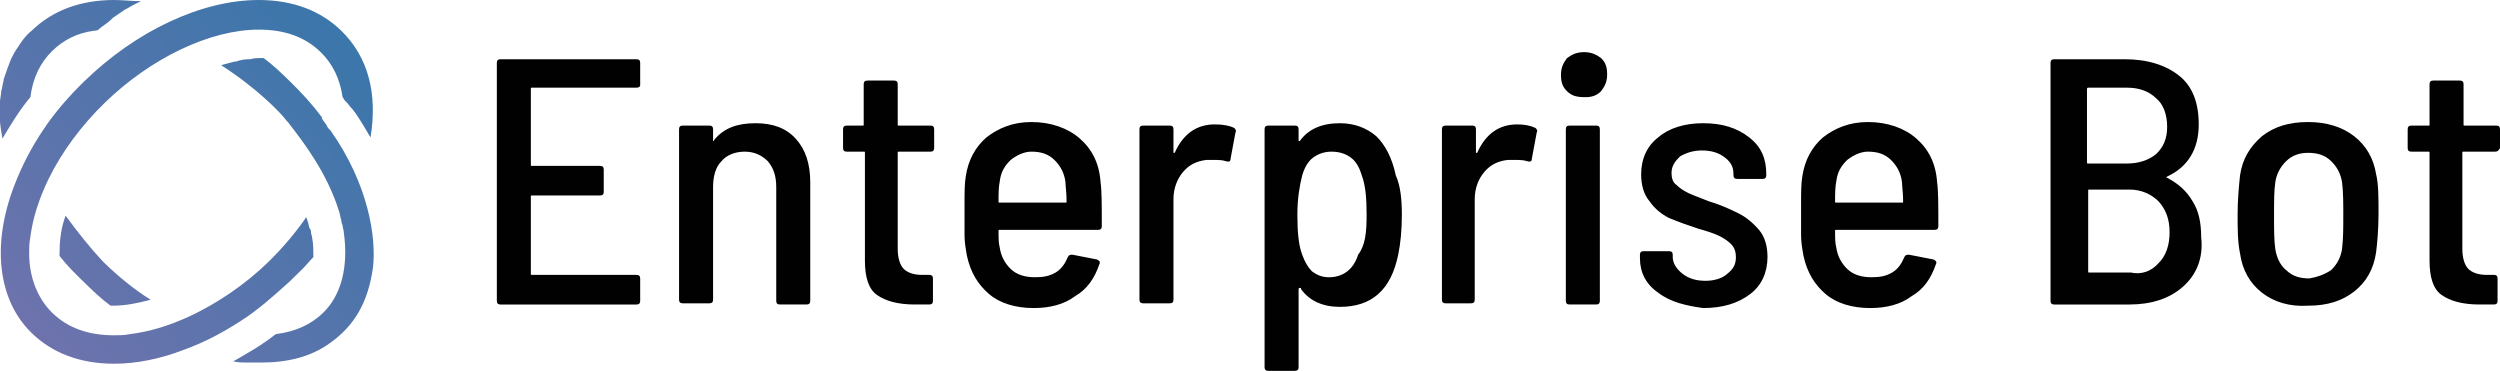<svg xmlns="http://www.w3.org/2000/svg" width="782" height="116" viewBox="0 0 782 116" fill="none"><g clip-path="url(#clip0_572_874)"><path fill-rule="evenodd" clip-rule="evenodd" d="M682.825 89.688C678.645 93.394 672.945 95.247 666.106 95.247H642.547C641.787 95.247 641.407 94.876 641.407 94.135V19.643C641.407 18.902 641.787 18.531 642.547 18.531H664.586C671.805 18.531 677.505 20.384 681.685 23.72C685.865 27.055 687.765 32.244 687.765 38.915C687.765 46.697 684.345 52.257 677.885 55.221C677.678 55.423 677.584 55.515 677.602 55.557C677.618 55.592 677.712 55.592 677.885 55.592C681.305 57.445 683.965 59.669 685.865 63.004C687.765 65.969 688.525 69.675 688.525 74.122C689.284 80.793 687.005 85.982 682.825 89.688ZM652.806 27.796V50.774C652.806 51.145 652.806 51.145 653.186 51.145H665.346C669.146 51.145 672.185 50.033 674.465 48.18C676.745 45.956 677.885 43.362 677.885 39.656C677.885 35.95 676.745 32.614 674.465 30.761C672.185 28.538 669.146 27.426 665.346 27.426H653.186C652.806 27.426 652.806 27.796 652.806 27.796ZM675.225 82.276C677.505 80.052 678.645 76.716 678.645 72.64C678.645 68.563 677.505 65.598 675.225 63.004C672.945 60.78 669.906 59.298 666.106 59.298H653.566C653.186 59.298 653.186 59.298 653.186 59.669V84.87C653.186 85.054 653.186 85.146 653.233 85.193C653.28 85.24 653.375 85.24 653.566 85.24H666.486C669.906 85.982 672.945 84.87 675.225 82.276ZM707.524 91.539C703.724 88.574 701.444 84.498 700.684 79.309C699.924 75.603 699.924 71.526 699.924 67.079C699.924 62.632 700.304 58.555 700.684 54.849C701.444 49.661 703.724 45.955 707.524 42.619C711.323 39.654 715.883 38.172 721.963 38.172C727.663 38.172 732.602 39.654 736.402 42.619C740.202 45.584 742.482 49.661 743.242 54.479C744.002 57.443 744.002 61.891 744.002 66.709C744.002 71.526 743.622 75.974 743.242 78.939C742.482 84.127 740.202 88.204 736.402 91.169C732.602 94.133 728.043 95.616 721.963 95.616C716.263 95.987 711.323 94.504 707.524 91.539ZM729.183 84.498C731.083 82.645 732.222 80.421 732.602 77.827C732.982 74.491 732.982 71.156 732.982 67.45C732.982 63.744 732.982 60.038 732.602 57.073C732.222 54.479 731.083 52.255 729.183 50.402C727.283 48.549 725.003 47.808 721.963 47.808C719.303 47.808 717.023 48.549 715.123 50.402C713.223 52.255 712.083 54.479 711.703 57.073C711.324 59.667 711.323 63.003 711.323 67.45C711.323 71.897 711.324 75.233 711.703 77.827C712.083 80.421 713.223 83.015 715.123 84.498C717.023 86.351 719.303 87.092 722.343 87.092C724.623 86.721 726.903 85.98 729.183 84.498ZM770.601 47.438H780.48C781.24 47.438 781.62 47.067 782 46.326V40.396C782 39.655 781.62 39.284 780.86 39.284H770.98C770.789 39.284 770.694 39.284 770.647 39.237C770.601 39.19 770.601 39.097 770.601 38.914V26.313C770.601 25.572 770.221 25.201 769.461 25.201H761.101C760.341 25.201 759.961 25.572 759.961 26.313V38.914C759.961 39.097 759.961 39.19 759.915 39.237C759.868 39.284 759.773 39.284 759.581 39.284H754.261C753.501 39.284 753.121 39.655 753.121 40.396V46.326C753.121 47.067 753.501 47.438 754.261 47.438H759.581C759.773 47.438 759.868 47.438 759.915 47.485C759.961 47.532 759.961 47.624 759.961 47.808V81.533C759.961 86.722 761.101 90.428 763.761 92.281C766.421 94.134 770.221 95.246 775.54 95.246H780.1C780.86 95.246 781.24 94.875 781.24 94.134V87.093C781.24 86.351 780.86 85.981 780.1 85.981H777.82C775.16 85.981 773.26 85.24 772.12 84.128C770.98 83.016 770.221 80.792 770.221 77.827V47.808C770.221 47.624 770.221 47.532 770.267 47.485C770.314 47.438 770.409 47.438 770.601 47.438Z" fill="#010101"></path><path fill-rule="evenodd" clip-rule="evenodd" d="M490.175 28.537C488.655 27.054 488.275 25.572 488.275 23.348C488.275 21.125 489.035 19.642 490.175 18.16C491.695 17.048 493.215 16.307 495.495 16.307C497.774 16.307 499.294 17.048 500.814 18.16C502.334 19.642 502.714 21.125 502.714 23.348C502.714 25.572 501.954 27.054 500.814 28.537C499.294 30.019 497.774 30.39 495.875 30.39C493.215 30.39 491.695 30.019 490.175 28.537ZM489.795 94.134V40.396C489.795 39.655 490.175 39.284 490.935 39.284H499.294C500.054 39.284 500.434 39.655 500.434 40.396V94.134C500.434 94.875 500.054 95.246 499.294 95.246H490.935C490.175 95.246 489.795 94.875 489.795 94.134ZM166.432 27.426H199.11C199.87 27.426 200.25 27.055 200.25 26.685V19.643C200.25 18.902 199.87 18.531 199.11 18.531H156.552C155.792 18.531 155.412 18.902 155.412 19.643V94.135C155.412 94.876 155.792 95.247 156.552 95.247H199.11C199.87 95.247 200.25 94.876 200.25 94.135V87.094C200.25 86.352 199.87 85.982 199.11 85.982H166.432C166.24 85.982 166.145 85.982 166.098 85.934C166.052 85.888 166.052 85.795 166.052 85.611V61.522C166.052 61.151 166.052 61.151 166.432 61.151H187.71C188.47 61.151 188.85 60.78 188.85 60.039V52.998C188.85 52.257 188.47 51.886 187.71 51.886H166.432C166.24 51.886 166.145 51.886 166.098 51.838C166.052 51.792 166.052 51.699 166.052 51.515V27.796C166.052 27.613 166.052 27.52 166.098 27.473C166.145 27.426 166.24 27.426 166.432 27.426ZM253.447 57.073C253.447 51.144 251.927 46.696 248.887 43.361C245.847 40.025 241.668 38.543 236.348 38.543C230.648 38.543 226.468 40.025 223.429 43.731C223.429 44.102 223.049 44.102 223.049 44.102V43.731V40.396C223.049 39.655 222.669 39.284 221.909 39.284H213.549C212.789 39.284 212.409 39.655 212.409 40.396V93.763C212.409 94.505 212.789 94.875 213.549 94.875H221.909C222.669 94.875 223.049 94.505 223.049 93.763V58.556C223.049 55.22 223.809 52.255 225.709 50.402C227.228 48.549 229.888 47.438 232.928 47.438C235.968 47.438 238.248 48.549 240.148 50.402C242.048 52.626 242.808 55.22 242.808 58.556V94.134C242.808 94.875 243.188 95.246 243.948 95.246H252.307C253.067 95.246 253.447 94.875 253.447 94.134V57.073ZM291.065 47.438H281.186C280.994 47.438 280.899 47.438 280.852 47.485C280.806 47.532 280.806 47.624 280.806 47.808V77.827C280.806 80.792 281.566 83.016 282.706 84.128C283.846 85.24 285.745 85.981 288.405 85.981H290.685C291.445 85.981 291.825 86.351 291.825 87.093V94.134C291.825 94.875 291.445 95.246 290.685 95.246H286.125C280.806 95.246 277.006 94.134 274.346 92.281C271.686 90.428 270.546 86.722 270.546 81.533V47.808C270.546 47.624 270.546 47.532 270.5 47.485C270.453 47.438 270.358 47.438 270.166 47.438H264.846C264.087 47.438 263.707 47.067 263.707 46.326V40.396C263.707 39.655 264.087 39.284 264.846 39.284H269.786C269.978 39.284 270.073 39.284 270.12 39.237C270.166 39.19 270.166 39.097 270.166 38.914V26.313C270.166 25.572 270.546 25.201 271.306 25.201H279.666C280.426 25.201 280.806 25.572 280.806 26.313V38.914C280.806 39.097 280.806 39.19 280.852 39.237C280.899 39.284 280.994 39.284 281.186 39.284H291.065C291.825 39.284 292.205 39.655 292.205 40.396V46.326C292.205 47.067 291.825 47.438 291.065 47.438ZM334.002 80.421C333.242 82.274 332.103 84.127 330.203 85.239C328.303 86.351 326.403 86.721 323.743 86.721C320.703 86.721 318.043 85.98 316.143 84.127C314.243 82.274 313.104 80.05 312.724 77.456C312.344 75.974 312.344 74.491 312.344 72.268C312.344 71.897 312.344 71.897 312.724 71.897H343.502C344.262 71.897 344.642 71.526 344.642 70.785C344.642 64.114 344.642 59.667 344.262 57.073C343.882 51.143 341.602 46.696 337.802 43.36C334.002 40.025 328.683 38.172 322.603 38.172C316.903 38.172 312.344 40.025 308.544 42.99C305.124 45.955 302.844 50.031 302.084 55.22C301.704 57.443 301.704 60.408 301.704 64.114V73.379C301.704 75.682 302.003 77.4 302.336 79.312C302.379 79.555 302.421 79.8 302.464 80.05C303.604 85.239 305.884 88.945 309.304 91.91C312.724 94.875 317.663 96.357 323.363 96.357C328.303 96.357 332.862 95.245 336.282 92.651C340.082 90.427 342.362 87.092 343.882 82.645C344.262 81.903 343.882 81.533 343.122 81.162L335.522 79.68C334.762 79.68 334.382 79.68 334.002 80.421ZM312.724 56.702C313.104 53.737 314.243 51.884 316.143 50.031C318.043 48.549 320.323 47.437 322.603 47.437C325.643 47.437 327.923 48.178 329.823 50.031C331.723 51.884 332.862 54.108 333.242 56.702C333.242 57.124 333.297 57.707 333.365 58.43V58.43L333.365 58.431V58.431V58.431V58.432C333.476 59.612 333.622 61.165 333.622 63.002C333.622 63.373 333.622 63.373 333.242 63.373H312.724C312.344 63.373 312.344 63.373 312.344 63.002C312.344 60.779 312.344 58.555 312.724 56.702ZM591.874 85.239C593.773 84.127 594.913 82.274 595.673 80.421C596.053 79.68 596.433 79.68 597.193 79.68L604.793 81.162C605.553 81.533 605.933 81.903 605.553 82.645C604.033 87.092 601.753 90.427 597.953 92.651C594.533 95.245 589.974 96.357 585.034 96.357C579.334 96.357 574.394 94.875 570.975 91.91C567.555 88.945 565.275 85.239 564.135 80.05C564.092 79.8 564.049 79.555 564.007 79.313C563.674 77.401 563.375 75.682 563.375 73.379V64.114C563.375 60.408 563.375 57.443 563.755 55.22C564.515 50.031 566.795 45.955 570.215 42.99C574.014 40.025 578.574 38.172 584.274 38.172C590.354 38.172 595.673 40.025 599.473 43.36C603.273 46.696 605.553 51.143 605.933 57.073C606.313 59.667 606.313 64.114 606.313 70.785C606.313 71.526 605.933 71.897 605.173 71.897H574.394C574.203 71.897 574.108 71.897 574.061 71.945C574.014 71.991 574.014 72.084 574.014 72.268C574.014 74.491 574.014 75.974 574.394 77.456C574.774 80.05 575.914 82.274 577.814 84.127C579.714 85.98 582.374 86.721 585.414 86.721C588.074 86.721 589.974 86.351 591.874 85.239ZM577.814 50.031C575.914 51.884 574.774 53.737 574.394 56.702C574.014 58.555 574.014 60.779 574.014 63.002C574.014 63.373 574.014 63.373 574.394 63.373H594.913C595.293 63.373 595.293 63.373 595.293 63.002C595.293 61.164 595.147 59.61 595.036 58.43C594.968 57.707 594.913 57.124 594.913 56.702C594.533 54.108 593.393 51.884 591.494 50.031C589.594 48.178 587.314 47.437 584.274 47.437C581.994 47.437 579.714 48.549 577.814 50.031ZM386.44 41.508C386.82 40.767 386.44 40.397 386.06 40.026C384.54 39.285 382.64 38.914 379.981 38.914C374.281 38.914 370.101 41.879 367.441 47.809H367.061V47.438V40.397C367.061 39.655 366.681 39.285 365.921 39.285H357.562C356.802 39.285 356.422 39.655 356.422 40.397V93.764C356.422 94.505 356.802 94.876 357.562 94.876H365.921C366.681 94.876 367.061 94.505 367.061 93.764V62.262C367.061 58.927 368.201 55.962 370.101 53.738C372.001 51.515 374.281 50.403 377.321 50.032H379.601C381.121 50.032 382.26 50.032 383.4 50.403C384.54 50.773 384.92 50.403 384.92 49.662L386.44 41.508ZM438.498 67.08C438.498 71.898 438.118 75.974 437.358 79.68C435.078 90.799 428.998 95.987 419.119 95.987C413.799 95.987 409.619 94.134 406.959 90.428C406.959 90.244 406.959 90.151 406.913 90.105C406.866 90.057 406.771 90.057 406.579 90.057C406.579 90.057 406.199 90.057 406.199 90.428V114.888C406.199 115.629 405.819 116 405.059 116H396.7C395.94 116 395.56 115.629 395.56 114.888V40.396C395.56 39.655 395.94 39.284 396.7 39.284H405.059C405.819 39.284 406.199 39.655 406.199 40.396V43.731V44.102H406.579C409.239 40.396 413.419 38.543 419.119 38.543C423.678 38.543 427.478 40.025 430.518 42.62C433.178 45.214 435.458 49.291 436.598 54.85C438.118 58.185 438.498 62.632 438.498 67.08ZM427.478 67.08C427.478 61.891 427.098 57.815 425.958 54.85C425.198 52.255 424.058 50.402 422.538 49.291C421.018 48.179 419.119 47.438 416.459 47.438C414.179 47.438 412.279 48.179 410.759 49.291C409.239 50.402 408.099 52.255 407.339 54.85C406.579 57.815 405.819 61.891 405.819 67.08C405.819 72.639 406.199 76.716 407.339 79.68C408.099 81.904 409.239 83.757 410.379 84.869C411.899 85.981 413.419 86.722 415.699 86.722C419.879 86.722 423.298 84.498 424.818 79.68C427.098 76.716 427.478 72.639 427.478 67.08ZM480.675 41.508C481.055 40.767 480.675 40.397 480.295 40.026C478.775 39.285 476.875 38.914 474.595 38.914C468.896 38.914 464.716 41.879 462.056 47.809H461.676V47.438V40.397C461.676 39.655 461.296 39.285 460.536 39.285H452.177C451.417 39.285 451.037 39.655 451.037 40.397V93.764C451.037 94.505 451.417 94.876 452.177 94.876H460.156C460.916 94.876 461.296 94.505 461.296 93.764V62.262C461.296 58.927 462.436 55.962 464.336 53.738C466.236 51.515 468.516 50.403 471.556 50.032H473.835C475.355 50.032 476.495 50.032 477.635 50.403C478.775 50.773 479.155 50.403 479.155 49.662L480.675 41.508ZM512.974 80.792C512.974 85.239 514.874 88.945 518.673 91.54C522.473 94.505 527.413 95.616 532.733 96.358C538.812 96.358 543.752 94.875 547.552 91.91C550.972 89.316 552.872 85.24 552.872 80.422C552.872 77.086 552.112 74.121 550.212 71.898C548.312 69.674 546.032 67.821 543.752 66.709C541.472 65.597 538.432 64.115 534.633 63.003C533.466 62.516 532.373 62.099 531.385 61.723C530.12 61.241 529.026 60.825 528.173 60.409C526.653 59.668 525.513 58.926 524.373 57.815C523.233 57.073 522.853 55.591 522.853 54.108C522.853 51.885 523.993 50.402 525.513 48.92C527.413 47.808 529.693 47.067 532.353 47.067C535.393 47.067 537.672 47.808 539.572 49.291C541.472 50.773 542.232 52.255 542.232 54.479V54.85C542.232 55.591 542.612 55.962 543.372 55.962H551.352C552.112 55.962 552.492 55.591 552.492 54.85V54.479C552.492 49.661 550.972 45.955 547.172 42.99C543.372 40.025 538.812 38.543 532.733 38.543C527.033 38.543 522.093 40.025 518.673 42.99C515.254 45.584 513.354 49.661 513.354 54.479C513.354 57.815 514.114 60.779 516.013 63.003C517.533 65.227 519.813 67.08 522.093 68.192C524.753 69.303 527.793 70.415 531.213 71.527C533.873 72.268 536.152 73.009 537.672 73.751C539.192 74.492 540.332 75.233 541.472 76.345C542.612 77.457 542.992 78.939 542.992 80.422C542.992 82.645 542.232 84.128 540.332 85.61C538.812 87.093 536.152 87.834 533.493 87.834C530.453 87.834 528.173 87.093 526.273 85.61C524.373 84.128 523.233 82.275 523.233 80.422V79.68C523.233 78.939 522.853 78.569 522.093 78.569H514.114C513.354 78.569 512.974 78.939 512.974 79.68V80.792Z" fill="#010101"></path><path fill-rule="evenodd" clip-rule="evenodd" d="M9.5 30.39C10.26 24.46 12.54 19.642 16.339 15.936C19.759 12.601 23.939 10.377 29.259 9.636C29.259 9.636 30.399 9.636 30.779 9.265C31.349 8.709 32.014 8.246 32.678 7.783L32.678 7.783C33.343 7.319 34.008 6.856 34.578 6.3L35.338 5.559C35.908 5.189 36.573 4.725 37.238 4.262C37.903 3.799 38.568 3.335 39.138 2.965L39.898 2.594C41.038 1.853 42.558 1.112 44.078 0.371L44.078 0.371C42.748 0.371 41.323 0.278 39.898 0.185C38.473 0.093 37.048 0 35.718 0C25.079 0 16.339 3.335 9.88 9.636C7.98 11.118 6.46 13.342 5.32 15.195C5.13 15.38 5.035 15.566 4.94 15.751C4.845 15.936 4.75 16.121 4.56 16.307L3.42 18.53C2.66 20.383 1.9 22.607 1.14 24.831V25.201C0.95 25.757 0.855 26.313 0.76 26.869C0.665 27.425 0.57 27.981 0.38 28.537C0.38 29.093 0.285 29.649 0.19 30.204C0.095 30.76 0 31.316 0 31.872C-0.38 35.578 0 39.284 0.76 43.361C3.42 38.914 6.08 34.467 9.5 30.39ZM94.615 84.128L90.436 88.204C85.496 92.652 80.556 97.099 75.236 100.435C69.537 104.141 63.837 107.105 57.757 109.329C50.158 112.294 42.558 113.776 35.718 113.776C25.079 113.776 16.339 110.441 9.88 104.141C-0.76 93.764 -2.66 76.345 4.56 57.815C6.84 51.885 9.88 45.955 13.68 40.396C17.099 35.208 21.659 30.019 26.219 25.572C42.558 9.636 63.077 0 80.936 0C91.576 0 100.315 3.335 106.775 9.636C115.134 17.789 118.174 29.278 115.894 42.99C114.374 40.396 112.854 37.802 111.335 35.578L110.195 34.096C109.815 33.725 109.53 33.355 109.245 32.984C108.96 32.613 108.675 32.243 108.295 31.872L107.915 31.502C107.725 31.316 107.63 31.131 107.535 30.946C107.44 30.76 107.345 30.575 107.155 30.39C106.395 24.831 104.115 20.013 100.315 16.307C95.375 11.489 88.916 9.265 80.936 9.265C65.737 9.265 47.118 18.16 32.679 32.243C25.459 39.284 19.379 47.438 15.2 55.962C12.16 62.262 10.26 68.192 9.5 74.121C9.12 75.974 9.12 77.828 9.12 79.31C9.12 86.722 11.78 93.393 16.339 97.84C21.279 102.658 27.739 104.882 35.718 104.882H35.718C37.238 104.882 38.758 104.882 40.658 104.511C46.738 103.77 52.818 101.917 59.277 98.952C68.017 94.875 76.756 88.946 83.976 81.904C88.156 77.828 91.956 73.38 95.375 68.562C95.375 68.377 95.47 68.284 95.565 68.192C95.66 68.099 95.755 68.006 95.755 67.821C95.755 68.006 95.85 68.192 95.945 68.377C96.04 68.562 96.135 68.748 96.135 68.933C96.325 69.303 96.42 69.767 96.515 70.23C96.61 70.693 96.705 71.156 96.895 71.527C97.275 71.898 97.275 72.268 97.275 72.639C97.275 73.01 97.37 73.287 97.465 73.566C97.56 73.844 97.655 74.121 97.655 74.492C98.035 76.345 98.035 78.569 98.035 80.422V80.422C97.465 80.978 96.895 81.626 96.325 82.275C95.755 82.923 95.185 83.572 94.615 84.128ZM102.595 40.026L103.354 40.767C115.134 57.444 117.794 74.122 116.654 83.758C115.134 94.505 110.954 101.917 102.975 107.476C97.275 111.553 90.055 113.406 81.696 113.406H77.896H77.136C75.996 113.406 74.476 113.406 72.956 113.036C77.516 110.441 82.076 107.847 86.255 104.512C92.335 103.77 97.275 101.547 101.075 97.841C106.774 92.282 109.054 83.387 107.534 72.639C107.534 72.269 107.439 71.898 107.344 71.528C107.249 71.157 107.154 70.786 107.154 70.416C106.774 69.674 106.774 69.304 106.774 68.933C106.584 68.377 106.489 67.914 106.394 67.451C106.299 66.988 106.204 66.524 106.014 65.969C102.299 54.109 94.981 44.592 91.266 39.761L91.265 39.76C90.801 39.156 90.393 38.626 90.055 38.173L89.675 37.802C87.775 35.208 80.176 27.425 69.156 20.384C69.916 20.198 70.581 20.013 71.246 19.828C71.911 19.643 72.576 19.457 73.336 19.272H73.716C74.856 18.901 76.376 18.531 77.516 18.531H78.276C79.416 18.16 80.556 18.16 81.696 18.16H82.456C85.495 20.384 88.155 22.978 90.815 25.572L90.815 25.572C94.235 28.908 97.655 32.614 100.695 36.691V37.061C100.885 37.432 101.17 37.802 101.455 38.173C101.74 38.544 102.025 38.914 102.215 39.285L102.595 40.026ZM18.619 79.311C18.619 75.605 18.999 71.528 20.519 67.451C24.319 72.64 28.119 77.458 32.298 81.905C36.858 86.352 41.798 90.429 47.118 93.764C42.938 94.876 39.138 95.617 35.338 95.617H34.578C31.538 93.394 28.879 90.799 26.219 88.205L26.219 88.205C23.559 85.611 20.899 83.017 18.619 80.052V79.311Z" fill="url(#paint0_linear_572_874)"></path></g><defs><linearGradient id="paint0_linear_572_874" x1="-5.78621e-07" y1="114" x2="117" y2="-4.89294e-06" gradientUnits="userSpaceOnUse"><stop stop-color="#7372AD"></stop><stop offset="1" stop-color="#3577AA"></stop></linearGradient><clipPath id="clip0_572_874"><rect width="782" height="116" fill="white"></rect></clipPath></defs></svg>